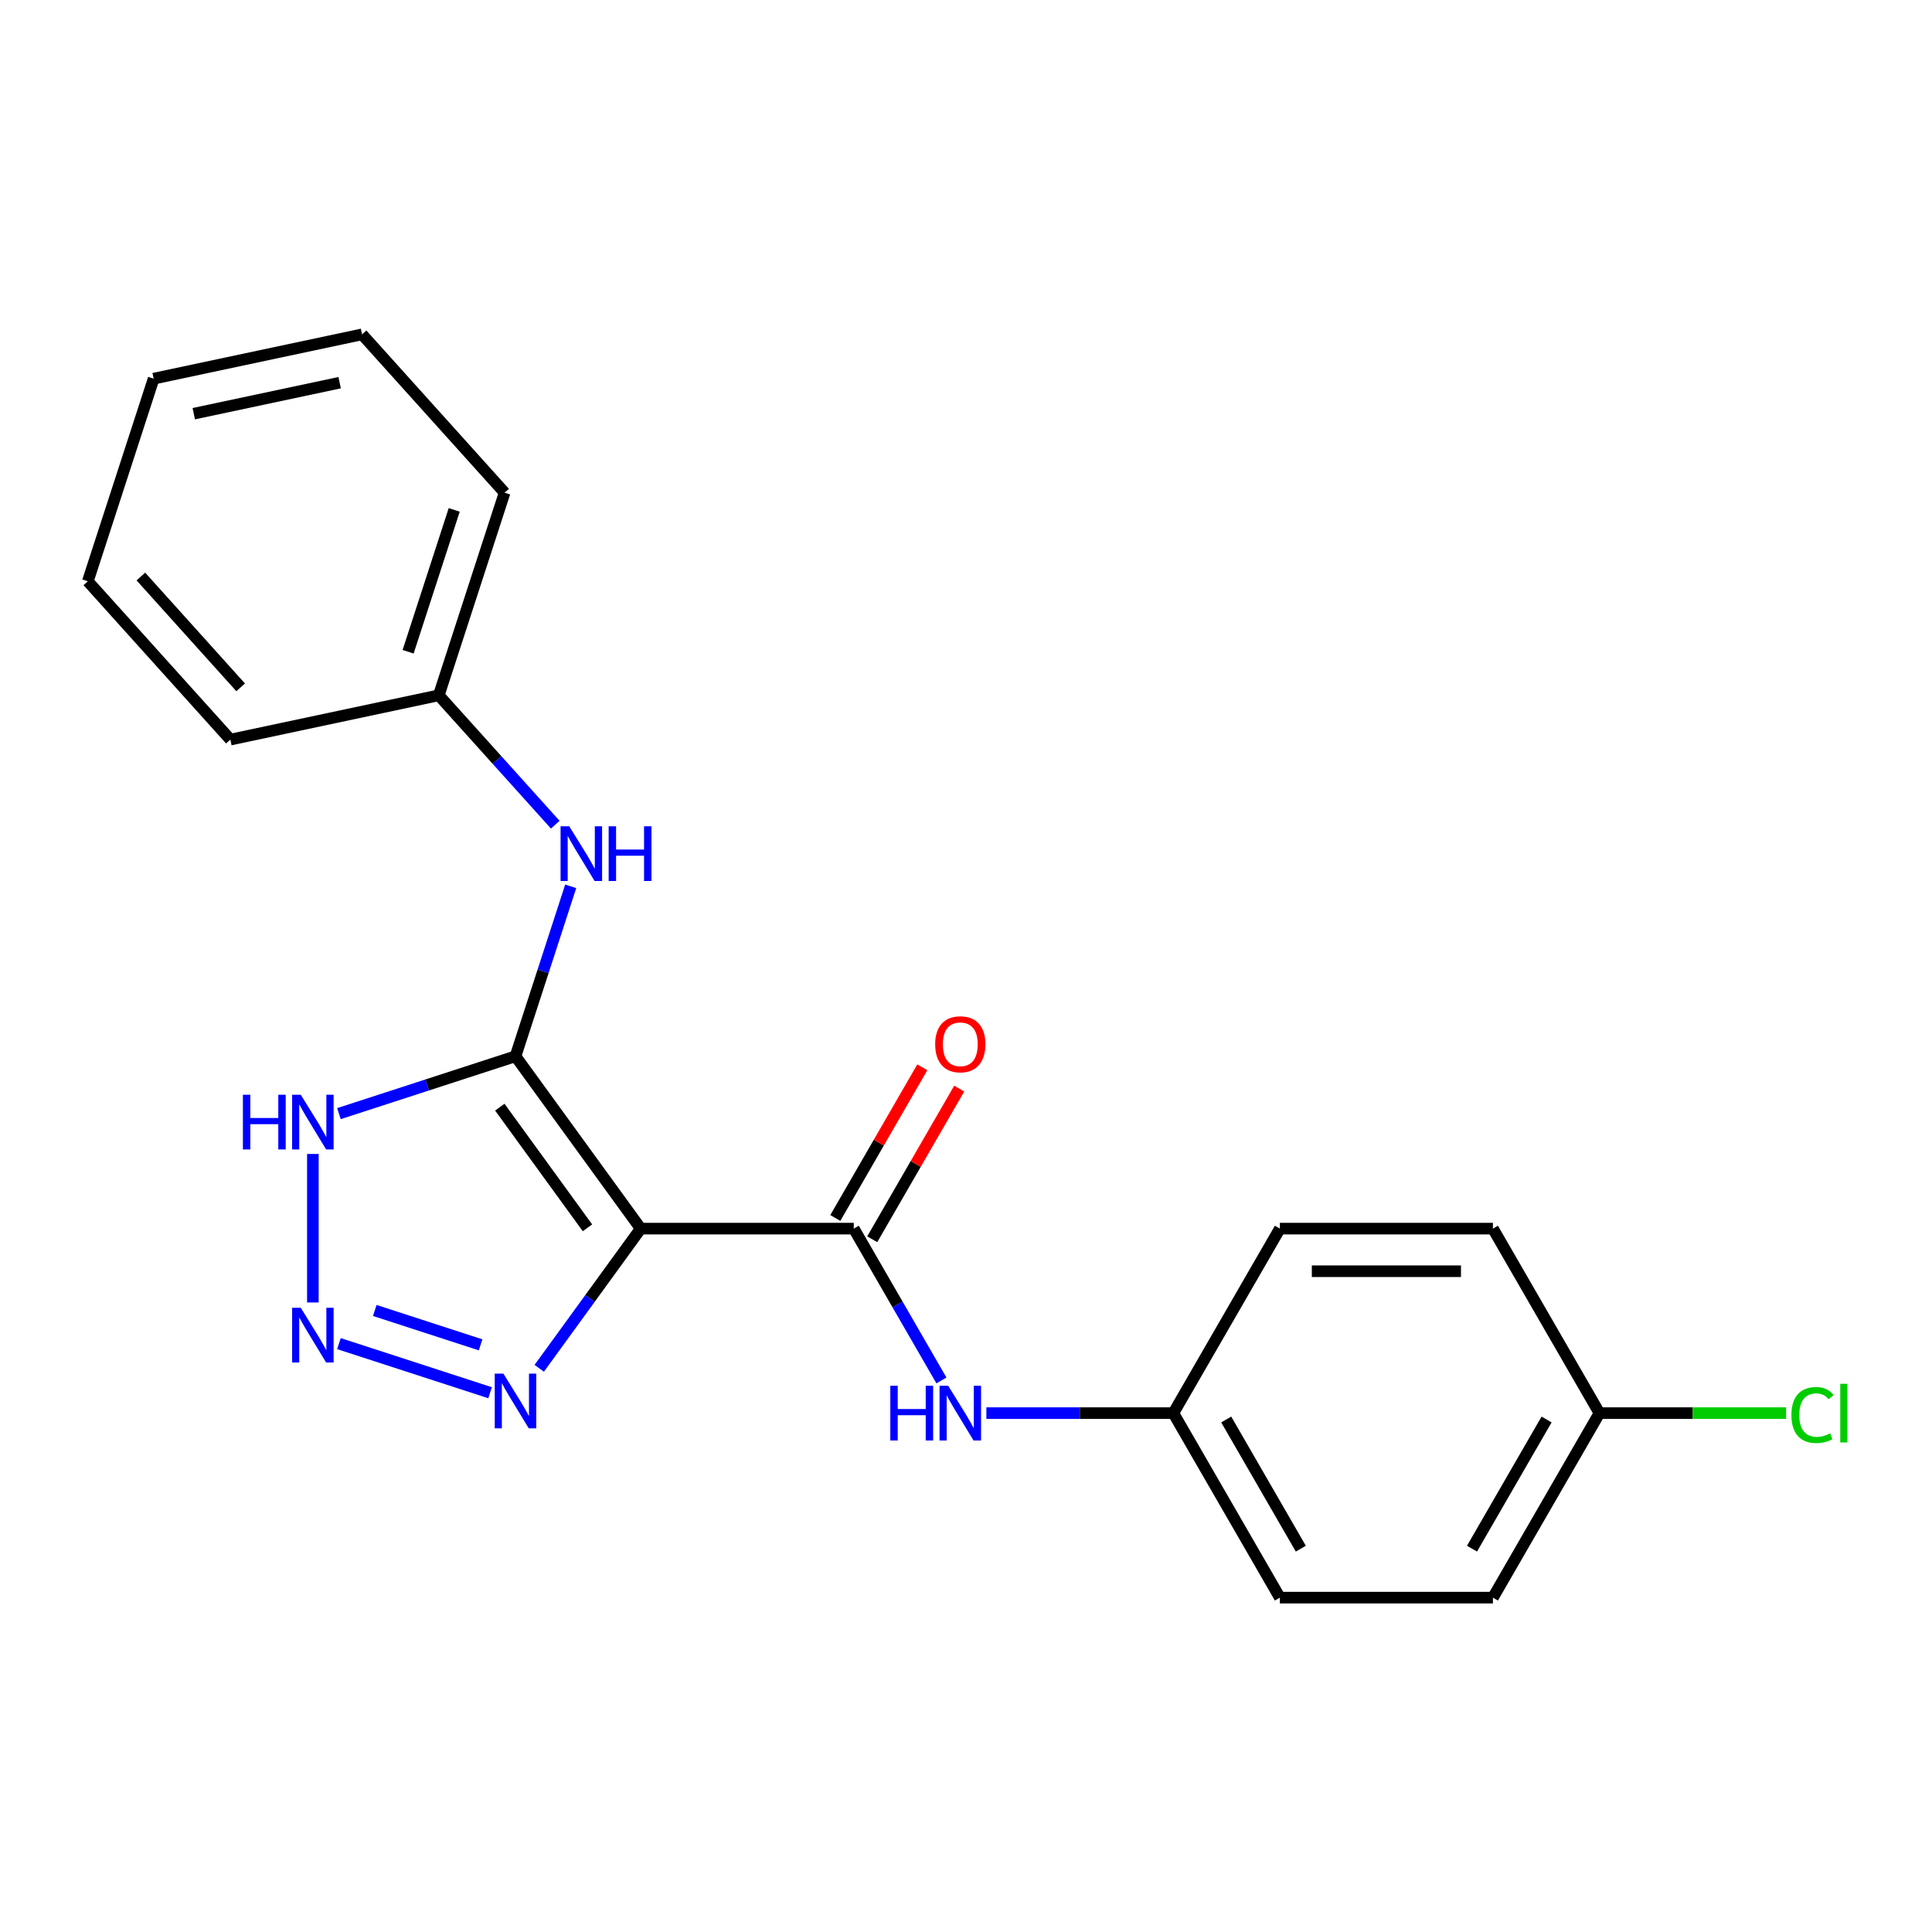 <?xml version='1.0' encoding='iso-8859-1'?>
<svg version='1.1' baseProfile='full'
              xmlns='http://www.w3.org/2000/svg'
                      xmlns:rdkit='http://www.rdkit.org/xml'
                      xmlns:xlink='http://www.w3.org/1999/xlink'
                  xml:space='preserve'
width='1000px' height='1000px' viewBox='0 0 1000 1000'>
<!-- END OF HEADER -->
<rect style='opacity:1.0;fill:#FFFFFF;stroke:none' width='1000' height='1000' x='0' y='0'> </rect>
<path class='bond-0' d='M 331.638,635.934 L 266.82,546.72' style='fill:none;fill-rule:evenodd;stroke:#000000;stroke-width:6px;stroke-linecap:butt;stroke-linejoin:miter;stroke-opacity:1' />
<path class='bond-0' d='M 304.072,635.516 L 258.7,573.066' style='fill:none;fill-rule:evenodd;stroke:#000000;stroke-width:6px;stroke-linecap:butt;stroke-linejoin:miter;stroke-opacity:1' />
<path class='bond-2' d='M 331.638,635.934 L 441.913,635.934' style='fill:none;fill-rule:evenodd;stroke:#000000;stroke-width:6px;stroke-linecap:butt;stroke-linejoin:miter;stroke-opacity:1' />
<path class='bond-3' d='M 331.638,635.934 L 305.374,672.083' style='fill:none;fill-rule:evenodd;stroke:#000000;stroke-width:6px;stroke-linecap:butt;stroke-linejoin:miter;stroke-opacity:1' />
<path class='bond-3' d='M 305.374,672.083 L 279.111,708.232' style='fill:none;fill-rule:evenodd;stroke:#0000FF;stroke-width:6px;stroke-linecap:butt;stroke-linejoin:miter;stroke-opacity:1' />
<path class='bond-4' d='M 266.82,546.72 L 221.129,561.566' style='fill:none;fill-rule:evenodd;stroke:#000000;stroke-width:6px;stroke-linecap:butt;stroke-linejoin:miter;stroke-opacity:1' />
<path class='bond-4' d='M 221.129,561.566 L 175.439,576.411' style='fill:none;fill-rule:evenodd;stroke:#0000FF;stroke-width:6px;stroke-linecap:butt;stroke-linejoin:miter;stroke-opacity:1' />
<path class='bond-5' d='M 266.82,546.72 L 281.11,502.739' style='fill:none;fill-rule:evenodd;stroke:#000000;stroke-width:6px;stroke-linecap:butt;stroke-linejoin:miter;stroke-opacity:1' />
<path class='bond-5' d='M 281.11,502.739 L 295.4,458.759' style='fill:none;fill-rule:evenodd;stroke:#0000FF;stroke-width:6px;stroke-linecap:butt;stroke-linejoin:miter;stroke-opacity:1' />
<path class='bond-1' d='M 175.439,695.457 L 253.678,720.879' style='fill:none;fill-rule:evenodd;stroke:#0000FF;stroke-width:6px;stroke-linecap:butt;stroke-linejoin:miter;stroke-opacity:1' />
<path class='bond-1' d='M 193.99,678.295 L 248.757,696.09' style='fill:none;fill-rule:evenodd;stroke:#0000FF;stroke-width:6px;stroke-linecap:butt;stroke-linejoin:miter;stroke-opacity:1' />
<path class='bond-21' d='M 161.942,674.155 L 161.942,597.291' style='fill:none;fill-rule:evenodd;stroke:#0000FF;stroke-width:6px;stroke-linecap:butt;stroke-linejoin:miter;stroke-opacity:1' />
<path class='bond-6' d='M 441.913,635.934 L 464.598,675.226' style='fill:none;fill-rule:evenodd;stroke:#000000;stroke-width:6px;stroke-linecap:butt;stroke-linejoin:miter;stroke-opacity:1' />
<path class='bond-6' d='M 464.598,675.226 L 487.283,714.518' style='fill:none;fill-rule:evenodd;stroke:#0000FF;stroke-width:6px;stroke-linecap:butt;stroke-linejoin:miter;stroke-opacity:1' />
<path class='bond-7' d='M 451.463,641.448 L 473.975,602.456' style='fill:none;fill-rule:evenodd;stroke:#000000;stroke-width:6px;stroke-linecap:butt;stroke-linejoin:miter;stroke-opacity:1' />
<path class='bond-7' d='M 473.975,602.456 L 496.487,563.464' style='fill:none;fill-rule:evenodd;stroke:#FF0000;stroke-width:6px;stroke-linecap:butt;stroke-linejoin:miter;stroke-opacity:1' />
<path class='bond-7' d='M 432.363,630.421 L 454.875,591.429' style='fill:none;fill-rule:evenodd;stroke:#000000;stroke-width:6px;stroke-linecap:butt;stroke-linejoin:miter;stroke-opacity:1' />
<path class='bond-7' d='M 454.875,591.429 L 477.387,552.436' style='fill:none;fill-rule:evenodd;stroke:#FF0000;stroke-width:6px;stroke-linecap:butt;stroke-linejoin:miter;stroke-opacity:1' />
<path class='bond-9' d='M 287.4,426.852 L 257.254,393.372' style='fill:none;fill-rule:evenodd;stroke:#0000FF;stroke-width:6px;stroke-linecap:butt;stroke-linejoin:miter;stroke-opacity:1' />
<path class='bond-9' d='M 257.254,393.372 L 227.108,359.892' style='fill:none;fill-rule:evenodd;stroke:#000000;stroke-width:6px;stroke-linecap:butt;stroke-linejoin:miter;stroke-opacity:1' />
<path class='bond-8' d='M 510.547,731.435 L 558.936,731.435' style='fill:none;fill-rule:evenodd;stroke:#0000FF;stroke-width:6px;stroke-linecap:butt;stroke-linejoin:miter;stroke-opacity:1' />
<path class='bond-8' d='M 558.936,731.435 L 607.326,731.435' style='fill:none;fill-rule:evenodd;stroke:#000000;stroke-width:6px;stroke-linecap:butt;stroke-linejoin:miter;stroke-opacity:1' />
<path class='bond-12' d='M 607.326,731.435 L 662.463,635.934' style='fill:none;fill-rule:evenodd;stroke:#000000;stroke-width:6px;stroke-linecap:butt;stroke-linejoin:miter;stroke-opacity:1' />
<path class='bond-13' d='M 607.326,731.435 L 662.463,826.936' style='fill:none;fill-rule:evenodd;stroke:#000000;stroke-width:6px;stroke-linecap:butt;stroke-linejoin:miter;stroke-opacity:1' />
<path class='bond-13' d='M 634.696,734.733 L 673.293,801.584' style='fill:none;fill-rule:evenodd;stroke:#000000;stroke-width:6px;stroke-linecap:butt;stroke-linejoin:miter;stroke-opacity:1' />
<path class='bond-16' d='M 227.108,359.892 L 261.185,255.014' style='fill:none;fill-rule:evenodd;stroke:#000000;stroke-width:6px;stroke-linecap:butt;stroke-linejoin:miter;stroke-opacity:1' />
<path class='bond-16' d='M 211.244,337.345 L 235.098,263.93' style='fill:none;fill-rule:evenodd;stroke:#000000;stroke-width:6px;stroke-linecap:butt;stroke-linejoin:miter;stroke-opacity:1' />
<path class='bond-17' d='M 227.108,359.892 L 119.243,382.819' style='fill:none;fill-rule:evenodd;stroke:#000000;stroke-width:6px;stroke-linecap:butt;stroke-linejoin:miter;stroke-opacity:1' />
<path class='bond-10' d='M 827.876,731.435 L 772.738,826.936' style='fill:none;fill-rule:evenodd;stroke:#000000;stroke-width:6px;stroke-linecap:butt;stroke-linejoin:miter;stroke-opacity:1' />
<path class='bond-10' d='M 800.505,734.733 L 761.909,801.584' style='fill:none;fill-rule:evenodd;stroke:#000000;stroke-width:6px;stroke-linecap:butt;stroke-linejoin:miter;stroke-opacity:1' />
<path class='bond-11' d='M 827.876,731.435 L 876.175,731.435' style='fill:none;fill-rule:evenodd;stroke:#000000;stroke-width:6px;stroke-linecap:butt;stroke-linejoin:miter;stroke-opacity:1' />
<path class='bond-11' d='M 876.175,731.435 L 924.474,731.435' style='fill:none;fill-rule:evenodd;stroke:#00CC00;stroke-width:6px;stroke-linecap:butt;stroke-linejoin:miter;stroke-opacity:1' />
<path class='bond-22' d='M 827.876,731.435 L 772.738,635.934' style='fill:none;fill-rule:evenodd;stroke:#000000;stroke-width:6px;stroke-linecap:butt;stroke-linejoin:miter;stroke-opacity:1' />
<path class='bond-15' d='M 662.463,635.934 L 772.738,635.934' style='fill:none;fill-rule:evenodd;stroke:#000000;stroke-width:6px;stroke-linecap:butt;stroke-linejoin:miter;stroke-opacity:1' />
<path class='bond-15' d='M 679.004,657.989 L 756.197,657.989' style='fill:none;fill-rule:evenodd;stroke:#000000;stroke-width:6px;stroke-linecap:butt;stroke-linejoin:miter;stroke-opacity:1' />
<path class='bond-14' d='M 662.463,826.936 L 772.738,826.936' style='fill:none;fill-rule:evenodd;stroke:#000000;stroke-width:6px;stroke-linecap:butt;stroke-linejoin:miter;stroke-opacity:1' />
<path class='bond-19' d='M 261.185,255.014 L 187.397,173.064' style='fill:none;fill-rule:evenodd;stroke:#000000;stroke-width:6px;stroke-linecap:butt;stroke-linejoin:miter;stroke-opacity:1' />
<path class='bond-18' d='M 119.243,382.819 L 45.455,300.869' style='fill:none;fill-rule:evenodd;stroke:#000000;stroke-width:6px;stroke-linecap:butt;stroke-linejoin:miter;stroke-opacity:1' />
<path class='bond-18' d='M 124.565,355.769 L 72.913,298.404' style='fill:none;fill-rule:evenodd;stroke:#000000;stroke-width:6px;stroke-linecap:butt;stroke-linejoin:miter;stroke-opacity:1' />
<path class='bond-20' d='M 45.455,300.869 L 79.531,195.991' style='fill:none;fill-rule:evenodd;stroke:#000000;stroke-width:6px;stroke-linecap:butt;stroke-linejoin:miter;stroke-opacity:1' />
<path class='bond-23' d='M 187.397,173.064 L 79.531,195.991' style='fill:none;fill-rule:evenodd;stroke:#000000;stroke-width:6px;stroke-linecap:butt;stroke-linejoin:miter;stroke-opacity:1' />
<path class='bond-23' d='M 175.802,198.076 L 100.297,214.125' style='fill:none;fill-rule:evenodd;stroke:#000000;stroke-width:6px;stroke-linecap:butt;stroke-linejoin:miter;stroke-opacity:1' />
<path  class='atom-2' d='M 155.682 676.912
L 164.962 691.912
Q 165.882 693.392, 167.362 696.072
Q 168.842 698.752, 168.922 698.912
L 168.922 676.912
L 172.682 676.912
L 172.682 705.232
L 168.802 705.232
L 158.842 688.832
Q 157.682 686.912, 156.442 684.712
Q 155.242 682.512, 154.882 681.832
L 154.882 705.232
L 151.202 705.232
L 151.202 676.912
L 155.682 676.912
' fill='#0000FF'/>
<path  class='atom-4' d='M 260.56 710.989
L 269.84 725.989
Q 270.76 727.469, 272.24 730.149
Q 273.72 732.829, 273.8 732.989
L 273.8 710.989
L 277.56 710.989
L 277.56 739.309
L 273.68 739.309
L 263.72 722.909
Q 262.56 720.989, 261.32 718.789
Q 260.12 716.589, 259.76 715.909
L 259.76 739.309
L 256.08 739.309
L 256.08 710.989
L 260.56 710.989
' fill='#0000FF'/>
<path  class='atom-5' d='M 125.722 566.637
L 129.562 566.637
L 129.562 578.677
L 144.042 578.677
L 144.042 566.637
L 147.882 566.637
L 147.882 594.957
L 144.042 594.957
L 144.042 581.877
L 129.562 581.877
L 129.562 594.957
L 125.722 594.957
L 125.722 566.637
' fill='#0000FF'/>
<path  class='atom-5' d='M 155.682 566.637
L 164.962 581.637
Q 165.882 583.117, 167.362 585.797
Q 168.842 588.477, 168.922 588.637
L 168.922 566.637
L 172.682 566.637
L 172.682 594.957
L 168.802 594.957
L 158.842 578.557
Q 157.682 576.637, 156.442 574.437
Q 155.242 572.237, 154.882 571.557
L 154.882 594.957
L 151.202 594.957
L 151.202 566.637
L 155.682 566.637
' fill='#0000FF'/>
<path  class='atom-6' d='M 294.637 427.682
L 303.917 442.682
Q 304.837 444.162, 306.317 446.842
Q 307.797 449.522, 307.877 449.682
L 307.877 427.682
L 311.637 427.682
L 311.637 456.002
L 307.757 456.002
L 297.797 439.602
Q 296.637 437.682, 295.397 435.482
Q 294.197 433.282, 293.837 432.602
L 293.837 456.002
L 290.157 456.002
L 290.157 427.682
L 294.637 427.682
' fill='#0000FF'/>
<path  class='atom-6' d='M 315.037 427.682
L 318.877 427.682
L 318.877 439.722
L 333.357 439.722
L 333.357 427.682
L 337.197 427.682
L 337.197 456.002
L 333.357 456.002
L 333.357 442.922
L 318.877 442.922
L 318.877 456.002
L 315.037 456.002
L 315.037 427.682
' fill='#0000FF'/>
<path  class='atom-7' d='M 460.83 717.275
L 464.67 717.275
L 464.67 729.315
L 479.15 729.315
L 479.15 717.275
L 482.99 717.275
L 482.99 745.595
L 479.15 745.595
L 479.15 732.515
L 464.67 732.515
L 464.67 745.595
L 460.83 745.595
L 460.83 717.275
' fill='#0000FF'/>
<path  class='atom-7' d='M 490.79 717.275
L 500.07 732.275
Q 500.99 733.755, 502.47 736.435
Q 503.95 739.115, 504.03 739.275
L 504.03 717.275
L 507.79 717.275
L 507.79 745.595
L 503.91 745.595
L 493.95 729.195
Q 492.79 727.275, 491.55 725.075
Q 490.35 722.875, 489.99 722.195
L 489.99 745.595
L 486.31 745.595
L 486.31 717.275
L 490.79 717.275
' fill='#0000FF'/>
<path  class='atom-8' d='M 484.05 540.513
Q 484.05 533.713, 487.41 529.913
Q 490.77 526.113, 497.05 526.113
Q 503.33 526.113, 506.69 529.913
Q 510.05 533.713, 510.05 540.513
Q 510.05 547.393, 506.65 551.313
Q 503.25 555.193, 497.05 555.193
Q 490.81 555.193, 487.41 551.313
Q 484.05 547.433, 484.05 540.513
M 497.05 551.993
Q 501.37 551.993, 503.69 549.113
Q 506.05 546.193, 506.05 540.513
Q 506.05 534.953, 503.69 532.153
Q 501.37 529.313, 497.05 529.313
Q 492.73 529.313, 490.37 532.113
Q 488.05 534.913, 488.05 540.513
Q 488.05 546.233, 490.37 549.113
Q 492.73 551.993, 497.05 551.993
' fill='#FF0000'/>
<path  class='atom-12' d='M 927.231 732.415
Q 927.231 725.375, 930.511 721.695
Q 933.831 717.975, 940.111 717.975
Q 945.951 717.975, 949.071 722.095
L 946.431 724.255
Q 944.151 721.255, 940.111 721.255
Q 935.831 721.255, 933.551 724.135
Q 931.311 726.975, 931.311 732.415
Q 931.311 738.015, 933.631 740.895
Q 935.991 743.775, 940.551 743.775
Q 943.671 743.775, 947.311 741.895
L 948.431 744.895
Q 946.951 745.855, 944.711 746.415
Q 942.471 746.975, 939.991 746.975
Q 933.831 746.975, 930.511 743.215
Q 927.231 739.455, 927.231 732.415
' fill='#00CC00'/>
<path  class='atom-12' d='M 952.511 716.255
L 956.191 716.255
L 956.191 746.615
L 952.511 746.615
L 952.511 716.255
' fill='#00CC00'/>
</svg>

